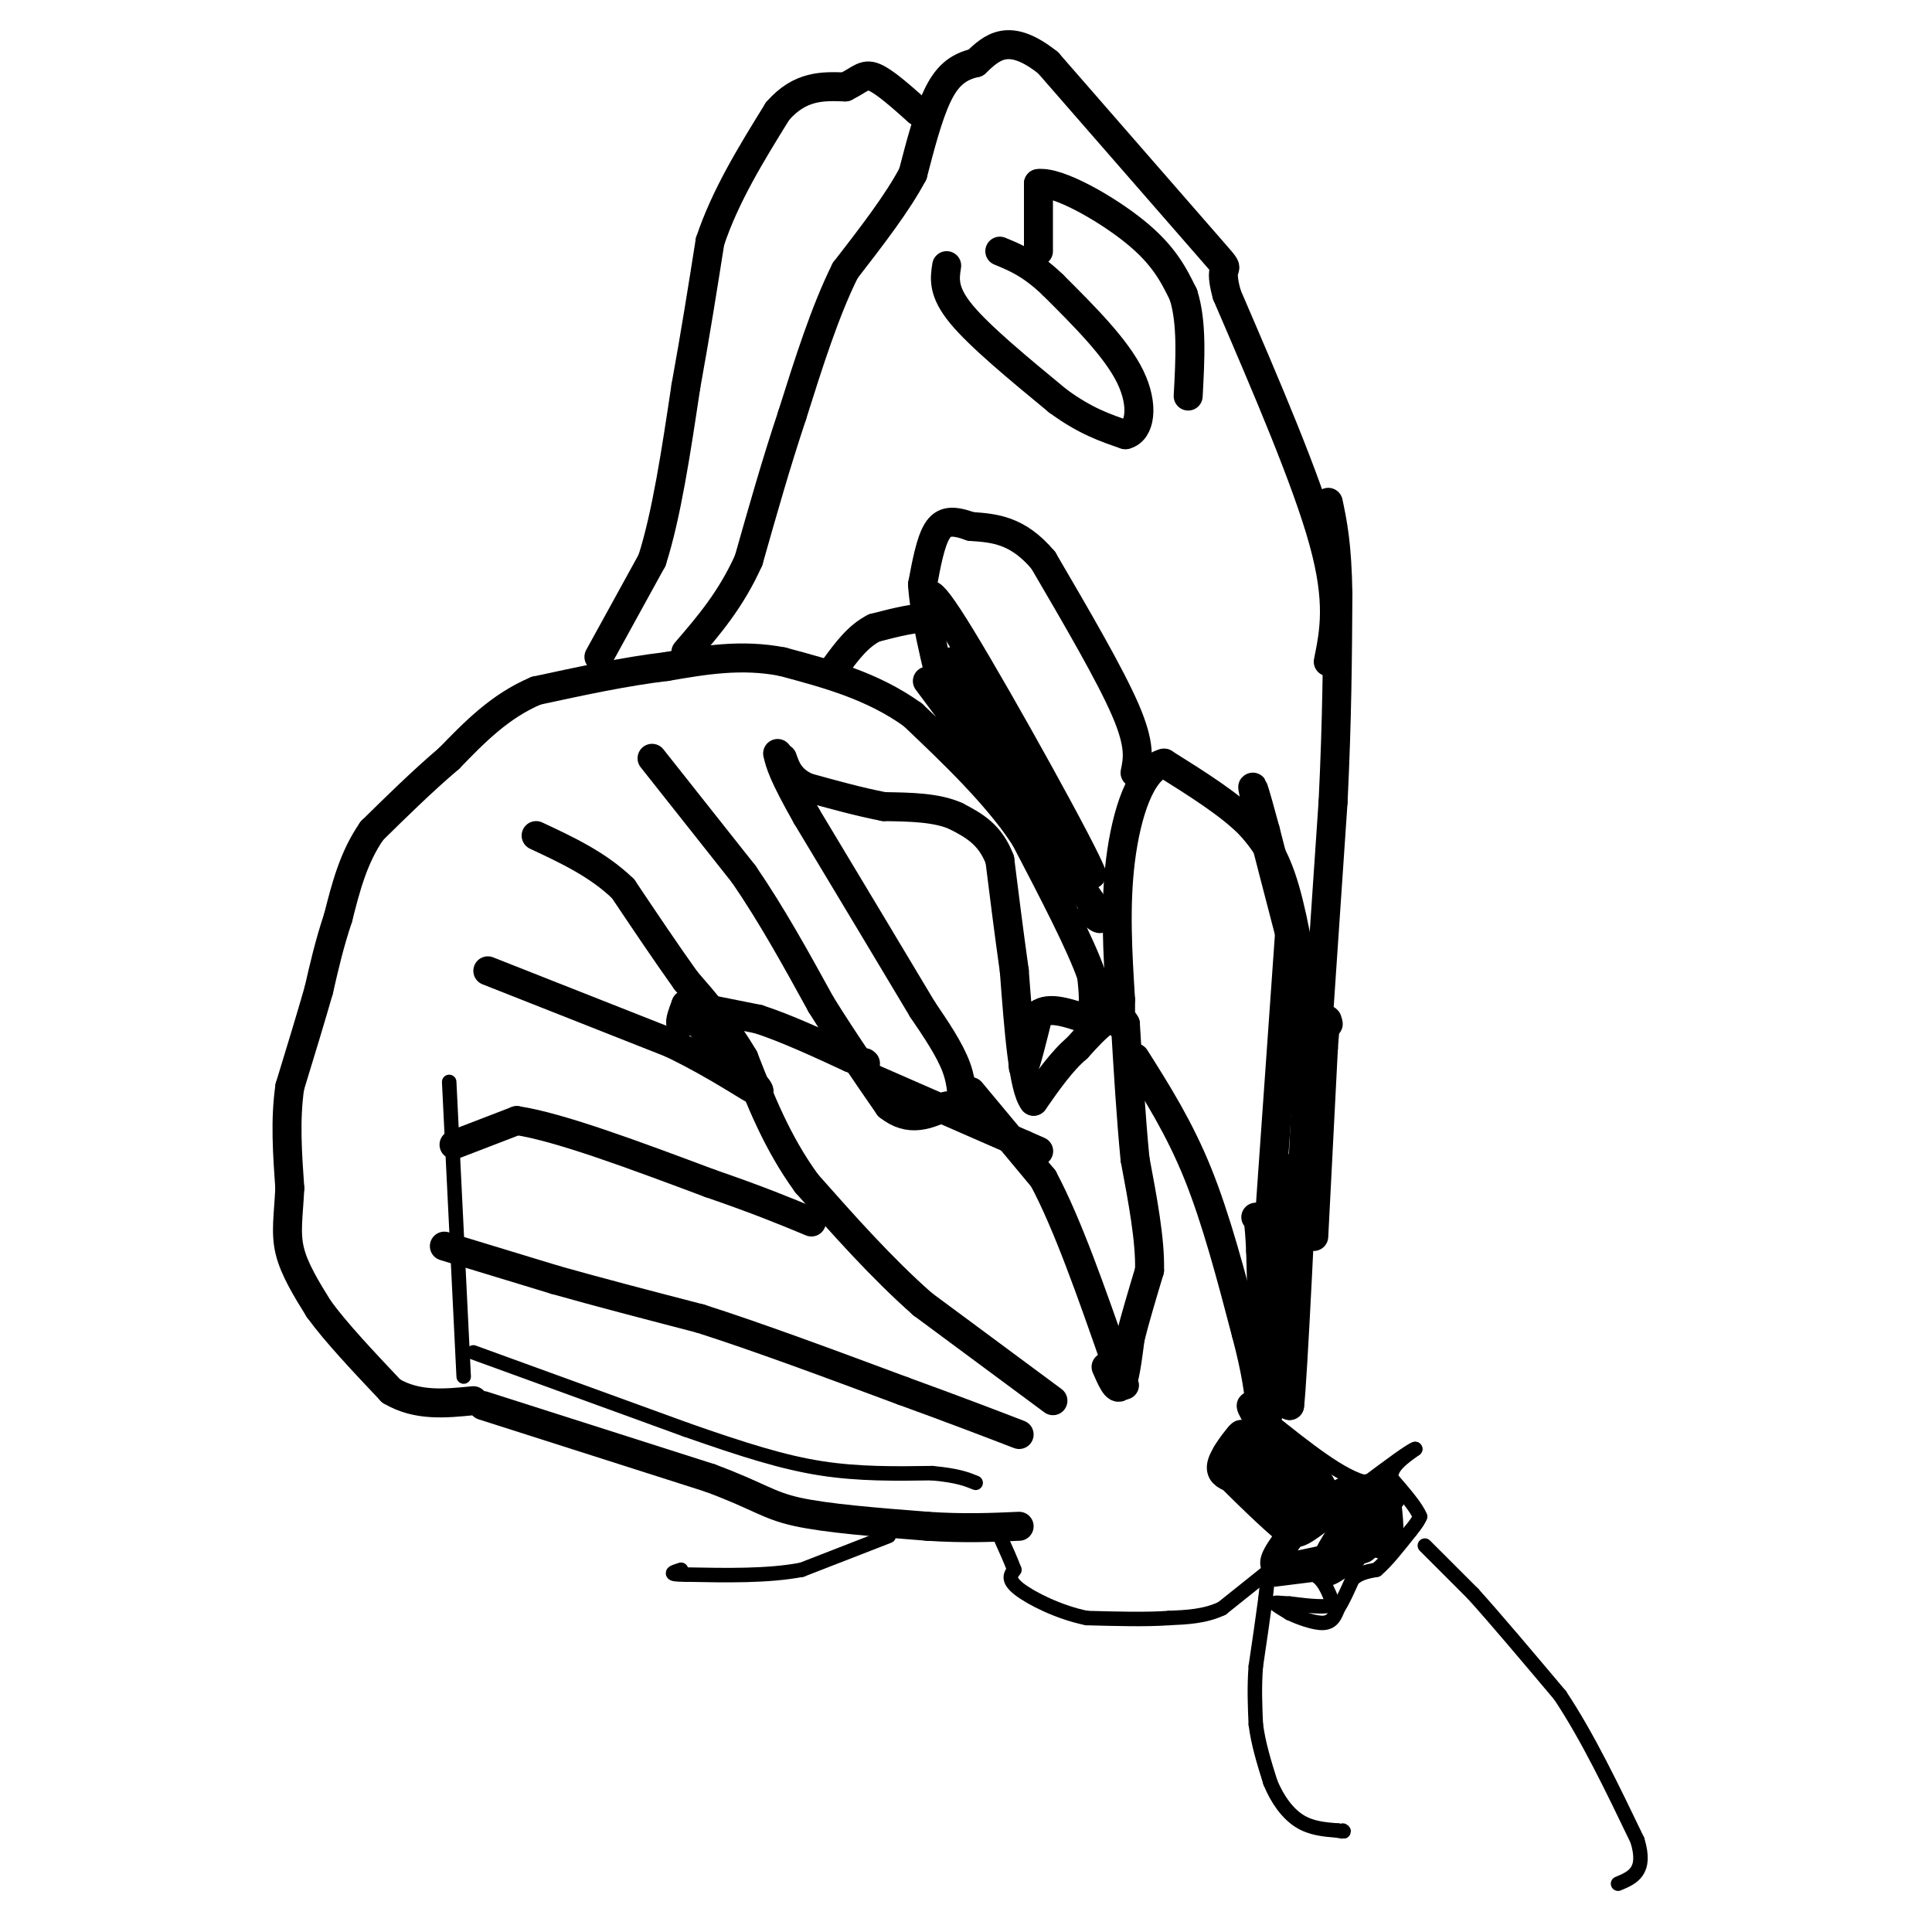 <svg viewBox='0 0 400 400' version='1.1' xmlns='http://www.w3.org/2000/svg' xmlns:xlink='http://www.w3.org/1999/xlink'><g fill='none' stroke='#000000' stroke-width='3' stroke-linecap='round' stroke-linejoin='round'><path d='M263,322c0.000,0.000 -1.000,9.000 -1,9'/><path d='M262,331c-0.500,3.833 -1.250,8.917 -2,14'/><path d='M260,345c-0.333,4.333 -0.167,8.167 0,12'/><path d='M260,357c0.500,4.000 1.750,8.000 3,12'/><path d='M263,369c1.444,3.556 3.556,6.444 6,8c2.444,1.556 5.222,1.778 8,2'/><path d='M277,379c1.500,0.333 1.250,0.167 1,0'/><path d='M264,327c0.000,0.000 8.000,-1.000 8,-1'/><path d='M272,326c2.000,0.833 3.000,3.417 4,6'/><path d='M276,332c-0.833,1.000 -4.917,0.500 -9,0'/><path d='M267,332c-2.200,-0.089 -3.200,-0.311 -3,0c0.200,0.311 1.600,1.156 3,2'/><path d='M267,334c1.889,0.889 5.111,2.111 7,2c1.889,-0.111 2.444,-1.556 3,-3'/><path d='M277,333c1.000,-1.500 2.000,-3.750 3,-6'/><path d='M280,327c1.333,-1.333 3.167,-1.667 5,-2'/><path d='M285,325c2.000,-1.667 4.500,-4.833 7,-8'/><path d='M292,317c1.500,-1.833 1.750,-2.417 2,-3'/><path d='M294,314c-0.667,-1.833 -3.333,-4.917 -6,-8'/><path d='M288,306c-0.167,-2.333 2.417,-4.167 5,-6'/><path d='M293,300c-0.833,0.167 -5.417,3.583 -10,7'/><path d='M283,307c-5.000,-1.000 -12.500,-7.000 -20,-13'/><path d='M263,294c-4.167,-2.667 -4.583,-2.833 -5,-3'/><path d='M295,320c0.000,0.000 10.000,10.000 10,10'/><path d='M305,330c4.667,5.167 11.333,13.083 18,21'/><path d='M323,351c5.667,8.500 10.833,19.250 16,30'/><path d='M339,381c2.000,6.500 -1.000,7.750 -4,9'/><path d='M263,325c0.000,0.000 -10.000,8.000 -10,8'/><path d='M253,333c-3.500,1.667 -7.250,1.833 -11,2'/><path d='M242,335c-4.667,0.333 -10.833,0.167 -17,0'/><path d='M225,335c-5.711,-1.156 -11.489,-4.044 -14,-6c-2.511,-1.956 -1.756,-2.978 -1,-4'/><path d='M210,325c-0.667,-1.833 -1.833,-4.417 -3,-7'/><path d='M184,318c0.000,0.000 -18.000,7.000 -18,7'/><path d='M166,325c-7.000,1.333 -15.500,1.167 -24,1'/><path d='M142,326c-4.167,0.000 -2.583,-0.500 -1,-1'/></g>
<g fill='none' stroke='#000000' stroke-width='6' stroke-linecap='round' stroke-linejoin='round'><path d='M218,290c0.000,0.000 -27.000,-20.000 -27,-20'/><path d='M191,270c-8.500,-7.500 -16.250,-16.250 -24,-25'/><path d='M167,245c-6.167,-8.500 -9.583,-17.250 -13,-26'/><path d='M154,219c-4.167,-7.000 -8.083,-11.500 -12,-16'/><path d='M142,203c-4.167,-5.833 -8.583,-12.417 -13,-19'/><path d='M129,184c-5.167,-5.000 -11.583,-8.000 -18,-11'/><path d='M142,208c0.000,0.000 15.000,3.000 15,3'/><path d='M157,211c5.667,1.833 12.333,4.917 19,8'/><path d='M176,219c3.667,1.500 3.333,1.250 3,1'/><path d='M135,157c0.000,0.000 19.000,24.000 19,24'/><path d='M154,181c5.833,8.500 10.917,17.750 16,27'/><path d='M170,208c5.000,8.000 9.500,14.500 14,21'/><path d='M184,229c4.333,3.500 8.167,1.750 12,0'/><path d='M196,229c2.512,0.333 2.792,1.167 3,0c0.208,-1.167 0.345,-4.333 -1,-8c-1.345,-3.667 -4.173,-7.833 -7,-12'/><path d='M191,209c-5.167,-8.667 -14.583,-24.333 -24,-40'/><path d='M167,169c-5.000,-8.833 -5.500,-10.917 -6,-13'/><path d='M201,226c0.000,0.000 15.000,18.000 15,18'/><path d='M216,244c5.000,9.333 10.000,23.667 15,38'/><path d='M231,282c2.667,6.833 1.833,4.917 1,3'/><path d='M229,283c1.083,2.500 2.167,5.000 3,4c0.833,-1.000 1.417,-5.500 2,-10'/><path d='M234,277c1.000,-4.000 2.500,-9.000 4,-14'/><path d='M238,263c0.167,-6.167 -1.417,-14.583 -3,-23'/><path d='M235,240c-0.833,-8.500 -1.417,-18.250 -2,-28'/><path d='M233,212c-2.000,-3.833 -6.000,0.583 -10,5'/><path d='M223,217c-3.167,2.667 -6.083,6.833 -9,11'/><path d='M214,228c-2.167,-2.667 -3.083,-14.833 -4,-27'/><path d='M210,201c-1.167,-8.333 -2.083,-15.667 -3,-23'/><path d='M207,178c-2.000,-5.333 -5.500,-7.167 -9,-9'/><path d='M198,169c-4.000,-1.833 -9.500,-1.917 -15,-2'/><path d='M183,167c-5.167,-1.000 -10.583,-2.500 -16,-4'/><path d='M167,163c-3.500,-1.667 -4.250,-3.833 -5,-6'/><path d='M212,216c-0.500,-3.417 -1.000,-6.833 -1,-7c0.000,-0.167 0.500,2.917 1,6'/><path d='M212,215c0.022,2.756 -0.422,6.644 0,6c0.422,-0.644 1.711,-5.822 3,-11'/><path d='M215,210c2.167,-1.667 6.083,-0.333 10,1'/><path d='M225,211c1.833,-1.333 1.417,-5.167 1,-9'/><path d='M226,202c-2.167,-6.333 -8.083,-17.667 -14,-29'/><path d='M212,173c-6.167,-9.000 -14.583,-17.000 -23,-25'/><path d='M189,148c-8.333,-6.000 -17.667,-8.500 -27,-11'/><path d='M162,137c-8.500,-1.667 -16.250,-0.333 -24,1'/><path d='M138,138c-8.500,1.000 -17.750,3.000 -27,5'/><path d='M111,143c-7.500,3.167 -12.750,8.583 -18,14'/><path d='M93,157c-5.667,4.833 -10.833,9.917 -16,15'/><path d='M77,172c-3.833,5.500 -5.417,11.750 -7,18'/><path d='M70,190c-1.833,5.500 -2.917,10.250 -4,15'/><path d='M66,205c-1.667,5.833 -3.833,12.917 -6,20'/><path d='M60,225c-1.000,6.833 -0.500,13.917 0,21'/><path d='M60,246c-0.267,5.622 -0.933,9.178 0,13c0.933,3.822 3.467,7.911 6,12'/><path d='M66,271c3.500,4.833 9.250,10.917 15,17'/><path d='M81,288c5.333,3.167 11.167,2.583 17,2'/><path d='M92,258c0.000,0.000 23.000,7.000 23,7'/><path d='M115,265c8.833,2.500 19.417,5.250 30,8'/><path d='M145,273c12.000,3.833 27.000,9.417 42,15'/><path d='M187,288c11.000,4.000 17.500,6.500 24,9'/><path d='M94,237c0.000,0.000 13.000,-5.000 13,-5'/><path d='M107,232c8.833,1.333 24.417,7.167 40,13'/><path d='M147,245c10.167,3.500 15.583,5.750 21,8'/><path d='M101,201c0.000,0.000 38.000,15.000 38,15'/><path d='M139,216c10.267,4.956 16.933,9.844 18,10c1.067,0.156 -3.467,-4.422 -8,-9'/><path d='M149,217c-2.167,-2.500 -3.583,-4.250 -5,-6'/><path d='M144,211c-1.333,-0.833 -2.167,0.083 -3,1'/><path d='M141,212c-0.333,-0.500 0.333,-2.250 1,-4'/><path d='M180,223c0.000,0.000 32.000,14.000 32,14'/><path d='M212,237c5.333,2.333 2.667,1.167 0,0'/><path d='M100,291c0.000,0.000 47.000,15.000 47,15'/><path d='M147,306c10.111,3.756 11.889,5.644 18,7c6.111,1.356 16.556,2.178 27,3'/><path d='M192,316c7.667,0.500 13.333,0.250 19,0'/><path d='M262,295c0.000,0.000 -1.000,-36.000 -1,-36'/><path d='M261,259c-0.333,-7.167 -0.667,-7.083 -1,-7'/><path d='M235,219c4.583,7.250 9.167,14.500 13,24c3.833,9.500 6.917,21.250 10,33'/><path d='M258,276c2.167,8.167 2.583,12.083 3,16'/><path d='M263,292c0.000,0.000 3.000,-42.000 3,-42'/><path d='M266,250c0.689,-9.156 0.911,-11.044 1,-3c0.089,8.044 0.044,26.022 0,44'/><path d='M267,291c0.667,-5.333 2.333,-40.667 4,-76'/><path d='M271,215c0.667,-12.667 0.333,-6.333 0,0'/><path d='M262,264c0.000,0.000 5.000,-71.000 5,-71'/><path d='M272,225c0.000,0.000 4.000,-59.000 4,-59'/><path d='M276,166c0.833,-17.000 0.917,-30.000 1,-43'/><path d='M277,123c-0.167,-10.333 -1.083,-14.667 -2,-19'/><path d='M275,137c1.250,-6.167 2.500,-12.333 -1,-25c-3.500,-12.667 -11.750,-31.833 -20,-51'/><path d='M254,61c-2.267,-8.200 2.067,-3.200 -3,-9c-5.067,-5.800 -19.533,-22.400 -34,-39'/><path d='M217,13c-8.167,-6.500 -11.583,-3.250 -15,0'/><path d='M202,13c-3.889,0.844 -6.111,2.956 -8,7c-1.889,4.044 -3.444,10.022 -5,16'/><path d='M189,36c-3.167,6.000 -8.583,13.000 -14,20'/><path d='M175,56c-4.167,8.333 -7.583,19.167 -11,30'/><path d='M164,86c-3.333,10.000 -6.167,20.000 -9,30'/><path d='M155,116c-3.667,8.167 -8.333,13.583 -13,19'/><path d='M124,136c0.000,0.000 11.000,-20.000 11,-20'/><path d='M135,116c3.000,-9.333 5.000,-22.667 7,-36'/><path d='M142,80c2.000,-11.000 3.500,-20.500 5,-30'/><path d='M147,50c3.167,-9.500 8.583,-18.250 14,-27'/><path d='M161,23c4.667,-5.333 9.333,-5.167 14,-5'/><path d='M175,18c3.111,-1.533 3.889,-2.867 6,-2c2.111,0.867 5.556,3.933 9,7'/><path d='M190,23c1.667,1.167 1.333,0.583 1,0'/><path d='M284,317c-1.750,0.250 -3.500,0.500 -3,1c0.500,0.500 3.250,1.250 6,2'/><path d='M287,320c1.000,-1.333 0.500,-5.667 0,-10'/><path d='M287,310c-1.607,-2.167 -5.625,-2.583 -7,0c-1.375,2.583 -0.107,8.167 1,10c1.107,1.833 2.054,-0.083 3,-2'/><path d='M284,318c1.262,-0.619 2.917,-1.167 3,-2c0.083,-0.833 -1.405,-1.952 -3,-2c-1.595,-0.048 -3.298,0.976 -5,2'/><path d='M279,316c-2.156,2.444 -5.044,7.556 -5,9c0.044,1.444 3.022,-0.778 6,-3'/><path d='M280,322c-0.833,-0.167 -5.917,0.917 -11,2'/><path d='M269,324c-3.178,0.578 -5.622,1.022 -5,-1c0.622,-2.022 4.311,-6.511 8,-11'/><path d='M272,312c1.560,-2.905 1.458,-4.667 0,-3c-1.458,1.667 -4.274,6.762 -4,8c0.274,1.238 3.637,-1.381 7,-4'/><path d='M275,313c0.667,-2.000 -1.167,-5.000 -3,-8'/><path d='M272,305c-0.511,0.978 -0.289,7.422 -2,8c-1.711,0.578 -5.356,-4.711 -9,-10'/><path d='M261,303c-2.111,-2.578 -2.889,-4.022 -1,-3c1.889,1.022 6.444,4.511 11,8'/><path d='M271,308c-0.867,-2.578 -8.533,-13.022 -11,-16c-2.467,-2.978 0.267,1.511 3,6'/><path d='M263,298c1.000,2.222 2.000,4.778 1,5c-1.000,0.222 -4.000,-1.889 -7,-4'/><path d='M257,299c-1.167,-1.000 -0.583,-1.500 0,-2'/><path d='M257,297c-0.978,0.889 -3.422,4.111 -4,6c-0.578,1.889 0.711,2.444 2,3'/><path d='M255,306c3.556,3.622 11.444,11.178 12,11c0.556,-0.178 -6.222,-8.089 -13,-16'/><path d='M254,301c3.578,0.089 19.022,8.311 25,11c5.978,2.689 2.489,-0.156 -1,-3'/><path d='M278,309c1.500,-0.333 5.750,0.333 10,1'/><path d='M272,256c0.000,0.000 2.000,-39.000 2,-39'/><path d='M274,217c0.500,-7.333 0.750,-6.167 1,-5'/><path d='M272,211c0.000,0.000 -10.000,-39.000 -10,-39'/><path d='M262,172c-2.400,-8.956 -3.400,-11.844 -2,-6c1.400,5.844 5.200,20.422 9,35'/><path d='M269,201c1.044,2.244 -0.844,-9.644 -3,-17c-2.156,-7.356 -4.578,-10.178 -7,-13'/><path d='M259,171c-4.167,-4.333 -11.083,-8.667 -18,-13'/><path d='M241,158c-4.800,1.133 -7.800,10.467 -9,20c-1.200,9.533 -0.600,19.267 0,29'/><path d='M232,207c0.000,5.667 0.000,5.333 0,5'/><path d='M235,160c0.583,-2.833 1.167,-5.667 -2,-13c-3.167,-7.333 -10.083,-19.167 -17,-31'/><path d='M216,116c-5.333,-6.333 -10.167,-6.667 -15,-7'/><path d='M201,109c-3.756,-1.356 -5.644,-1.244 -7,1c-1.356,2.244 -2.178,6.622 -3,11'/><path d='M191,121c0.333,6.000 2.667,15.500 5,25'/><path d='M196,146c4.167,9.667 12.083,21.333 20,33'/><path d='M192,141c0.000,0.000 32.000,43.000 32,43'/><path d='M224,184c5.667,8.000 3.833,6.500 2,5'/><path d='M197,137c0.000,0.000 29.000,44.000 29,44'/><path d='M226,181c-1.222,-3.867 -18.778,-35.533 -27,-49c-8.222,-13.467 -7.111,-8.733 -6,-4'/><path d='M193,128c-3.000,-0.333 -7.500,0.833 -12,2'/><path d='M181,130c-3.333,1.667 -5.667,4.833 -8,8'/><path d='M196,55c-0.417,2.667 -0.833,5.333 3,10c3.833,4.667 11.917,11.333 20,18'/><path d='M219,83c5.667,4.167 9.833,5.583 14,7'/><path d='M233,90c3.111,-0.733 3.889,-6.067 1,-12c-2.889,-5.933 -9.444,-12.467 -16,-19'/><path d='M218,59c-4.500,-4.333 -7.750,-5.667 -11,-7'/><path d='M215,52c0.000,0.000 0.000,-14.000 0,-14'/><path d='M215,38c4.000,-0.533 14.000,5.133 20,10c6.000,4.867 8.000,8.933 10,13'/><path d='M245,61c1.833,5.667 1.417,13.333 1,21'/></g>
<g fill='none' stroke='#000000' stroke-width='3' stroke-linecap='round' stroke-linejoin='round'><path d='M98,280c0.000,0.000 44.000,16.000 44,16'/><path d='M142,296c12.044,4.222 20.156,6.778 28,8c7.844,1.222 15.422,1.111 23,1'/><path d='M193,305c5.333,0.500 7.167,1.250 9,2'/><path d='M96,285c0.000,0.000 -3.000,-61.000 -3,-61'/></g>
</svg>